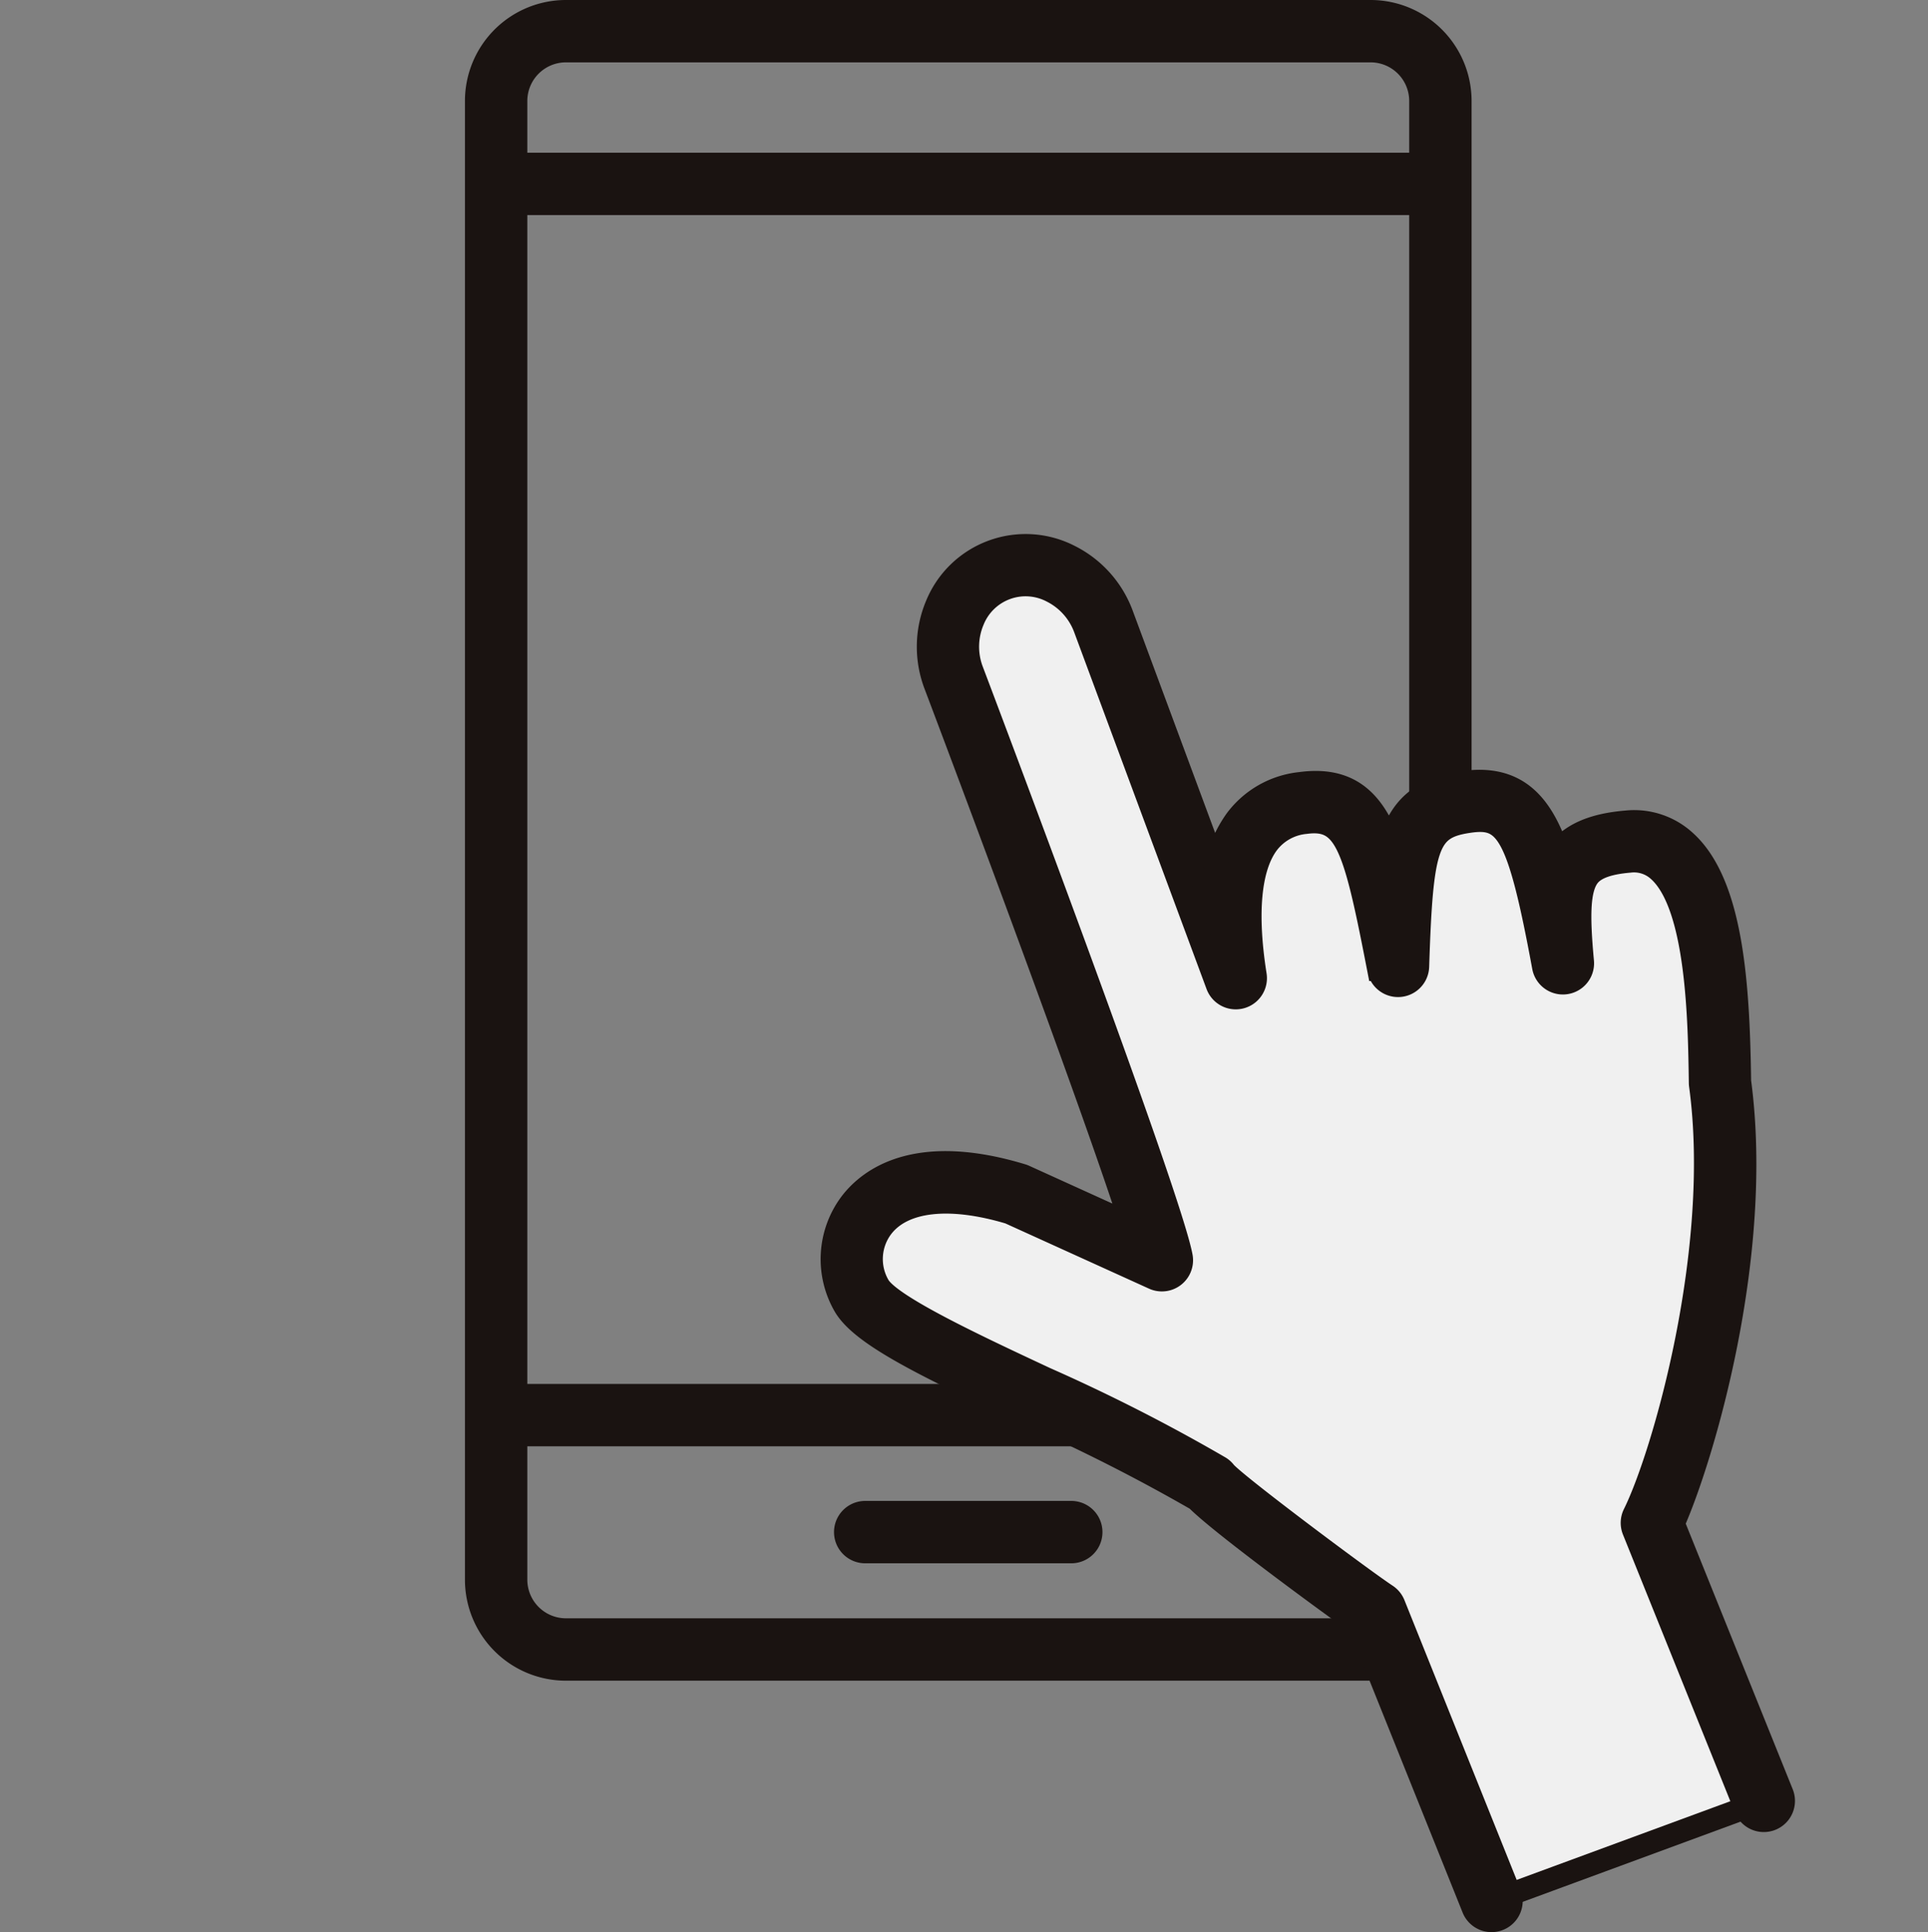 <svg xmlns="http://www.w3.org/2000/svg" width="170" height="170.371" viewBox="0 0 170 170.371">
  <rect x="0" y="0" width="170" height="170.371" fill="#808080" stroke="none"/>
  <g id="icon04" transform="translate(-155 -5149)">
    <g id="長方形_1783" data-name="長方形 1783" transform="translate(155 5149)" fill="#fff" stroke="#707070" stroke-width="1" opacity="0">
      <rect width="170" height="170" stroke="none"/>
      <rect x="0.5" y="0.5" width="169" height="169" fill="none"/>
    </g>
    <g id="グループ_115" data-name="グループ 115" transform="translate(78.996 4861.111)">
      <g id="グループ_113" data-name="グループ 113" transform="translate(118.004 288.889)">
        <path id="パス_242" data-name="パス 242" d="M193.773,516H175.6a1.748,1.748,0,1,0,0,3.5h18.17a1.748,1.748,0,1,0,0-3.5Z" transform="translate(-141.311 -383.667)" fill="#1a1311" stroke="#1a1311" stroke-width="2"/>
        <path id="パス_243" data-name="パス 243" d="M202.667,498.3H121.823a1.748,1.748,0,1,0,0,3.5h80.844a1.748,1.748,0,1,0,0-3.5Z" transform="translate(-118.868 -376.28)" fill="#1a1311" stroke="#1a1311" stroke-width="2"/>
        <path id="パス_244" data-name="パス 244" d="M202.667,311.995H121.823a1.748,1.748,0,1,0,0,3.5h80.844a1.748,1.748,0,1,0,0-3.5Z" transform="translate(-118.868 -298.531)" fill="#1a1311" stroke="#1a1311" stroke-width="2"/>
        <path id="パス_245" data-name="パス 245" d="M196.86,288.889H125.9a7.907,7.907,0,0,0-7.9,7.9V427.171a7.907,7.907,0,0,0,7.9,7.9H196.86a7.907,7.907,0,0,0,7.9-7.9V296.787A7.907,7.907,0,0,0,196.86,288.889Zm4.4,138.282a4.407,4.407,0,0,1-4.4,4.4H125.9a4.407,4.407,0,0,1-4.4-4.4V296.787a4.407,4.407,0,0,1,4.4-4.4H196.86a4.407,4.407,0,0,1,4.4,4.4Z" transform="translate(-118.004 -288.889)" fill="#1a1311" stroke="#1a1311" stroke-width="2"/>
      </g>
      <g id="グループ_114" data-name="グループ 114" transform="translate(149.364 335.975)">
        <path id="パス_246" data-name="パス 246" d="M251.369,418.325c-.113-8.067-.413-21.894-8.116-21.256-6.025.5-6.392,3.592-5.735,10.731-2.11-11.446-3.376-15-8.6-14.216-5.36.806-5.613,4.292-5.94,14.445C221.021,398,220.214,392.9,214.6,393.664c-5.975.81-7.24,7.09-5.92,15.448l-11.649-31.4a7.068,7.068,0,1,0-13.239,4.878s17.426,46.051,18.374,51.392l-12.833-5.827c-13.244-4.02-16.331,4.614-13.612,9.013,2.418,3.912,20.932,10.515,30.633,16.555.805,1.143,12.75,10,14.645,11.246l10.241,25.521,24-8.839-9.871-24.511C247.95,451.922,253.444,433.545,251.369,418.325Z" transform="translate(-173.071 -370.951)" fill="#f0f0f0" stroke="#1a1311" stroke-width="2"/>
        <path id="パス_247" data-name="パス 247" d="M246.019,455.934c2.52-5.673,7.918-23.556,5.849-38.993-.118-8.249-.607-17.338-4.788-21.133a6.653,6.653,0,0,0-5.219-1.735c-2.832.235-4.722,1.024-5.945,2.482l-.1.121c-1.475-4.312-3.736-6.777-8.4-6.075-3.785.57-5.555,2.327-6.433,5.434-1.433-3.853-3.572-5.939-7.867-5.355a8.142,8.142,0,0,0-5.674,3.226,10.772,10.772,0,0,0-1.792,4.128l-8.229-22.182a9.431,9.431,0,0,0-4.635-5.213,8.485,8.485,0,0,0-11.74,4.325,9.438,9.438,0,0,0-.139,6.989c4.146,10.959,14.094,37.611,17.3,47.626l-9.406-4.271a1.731,1.731,0,0,0-.215-.081c-9.326-2.83-13.464.316-15.1,2.444a8.216,8.216,0,0,0-.505,9.162c1.587,2.567,7.185,5.275,16.188,9.481a158.907,158.907,0,0,1,14.817,7.519c2.1,2.137,11.936,9.324,14.332,11.017l10.047,25.035a1.748,1.748,0,0,0,3.245-1.3L221.37,463.061a1.75,1.75,0,0,0-.663-.81c-2.028-1.332-13.131-9.626-14.206-10.834a1.749,1.749,0,0,0-.474-.435,157.159,157.159,0,0,0-15.377-7.837c-6.048-2.826-13.575-6.343-14.694-8.152a4.656,4.656,0,0,1,.3-5.191c1.837-2.387,5.918-2.846,11.207-1.264l12.726,5.779a1.748,1.748,0,0,0,2.444-1.9c-.965-5.439-17.746-49.819-18.455-51.691a5.946,5.946,0,0,1,.082-4.4,4.99,4.99,0,0,1,6.961-2.564,5.951,5.951,0,0,1,2.918,3.3l11.649,31.4a1.748,1.748,0,0,0,3.366-.88c-.864-5.466-.487-9.476,1.089-11.594a4.714,4.714,0,0,1,3.339-1.849c3.458-.465,4.272,1.863,6.255,12.038l.181.929a1.748,1.748,0,0,0,3.463-.279c.348-10.8.847-12.231,4.453-12.773,3.3-.5,4.385.7,6.618,12.805a1.748,1.748,0,0,0,3.46-.477c-.362-3.931-.383-6.433.583-7.584.576-.687,1.739-1.094,3.556-1.245a3.205,3.205,0,0,1,2.58.838c3.426,3.11,3.567,13.251,3.644,18.7a1.834,1.834,0,0,0,.016.212c1.983,14.546-3.3,32.685-5.841,37.8a1.75,1.75,0,0,0-.056,1.431l9.871,24.511a1.748,1.748,0,0,0,3.243-1.306Z" transform="translate(-171.824 -369.697)" fill="#1a1311" stroke="#1a1311" stroke-width="2"/>
      </g>
    </g>
  </g>
</svg>

